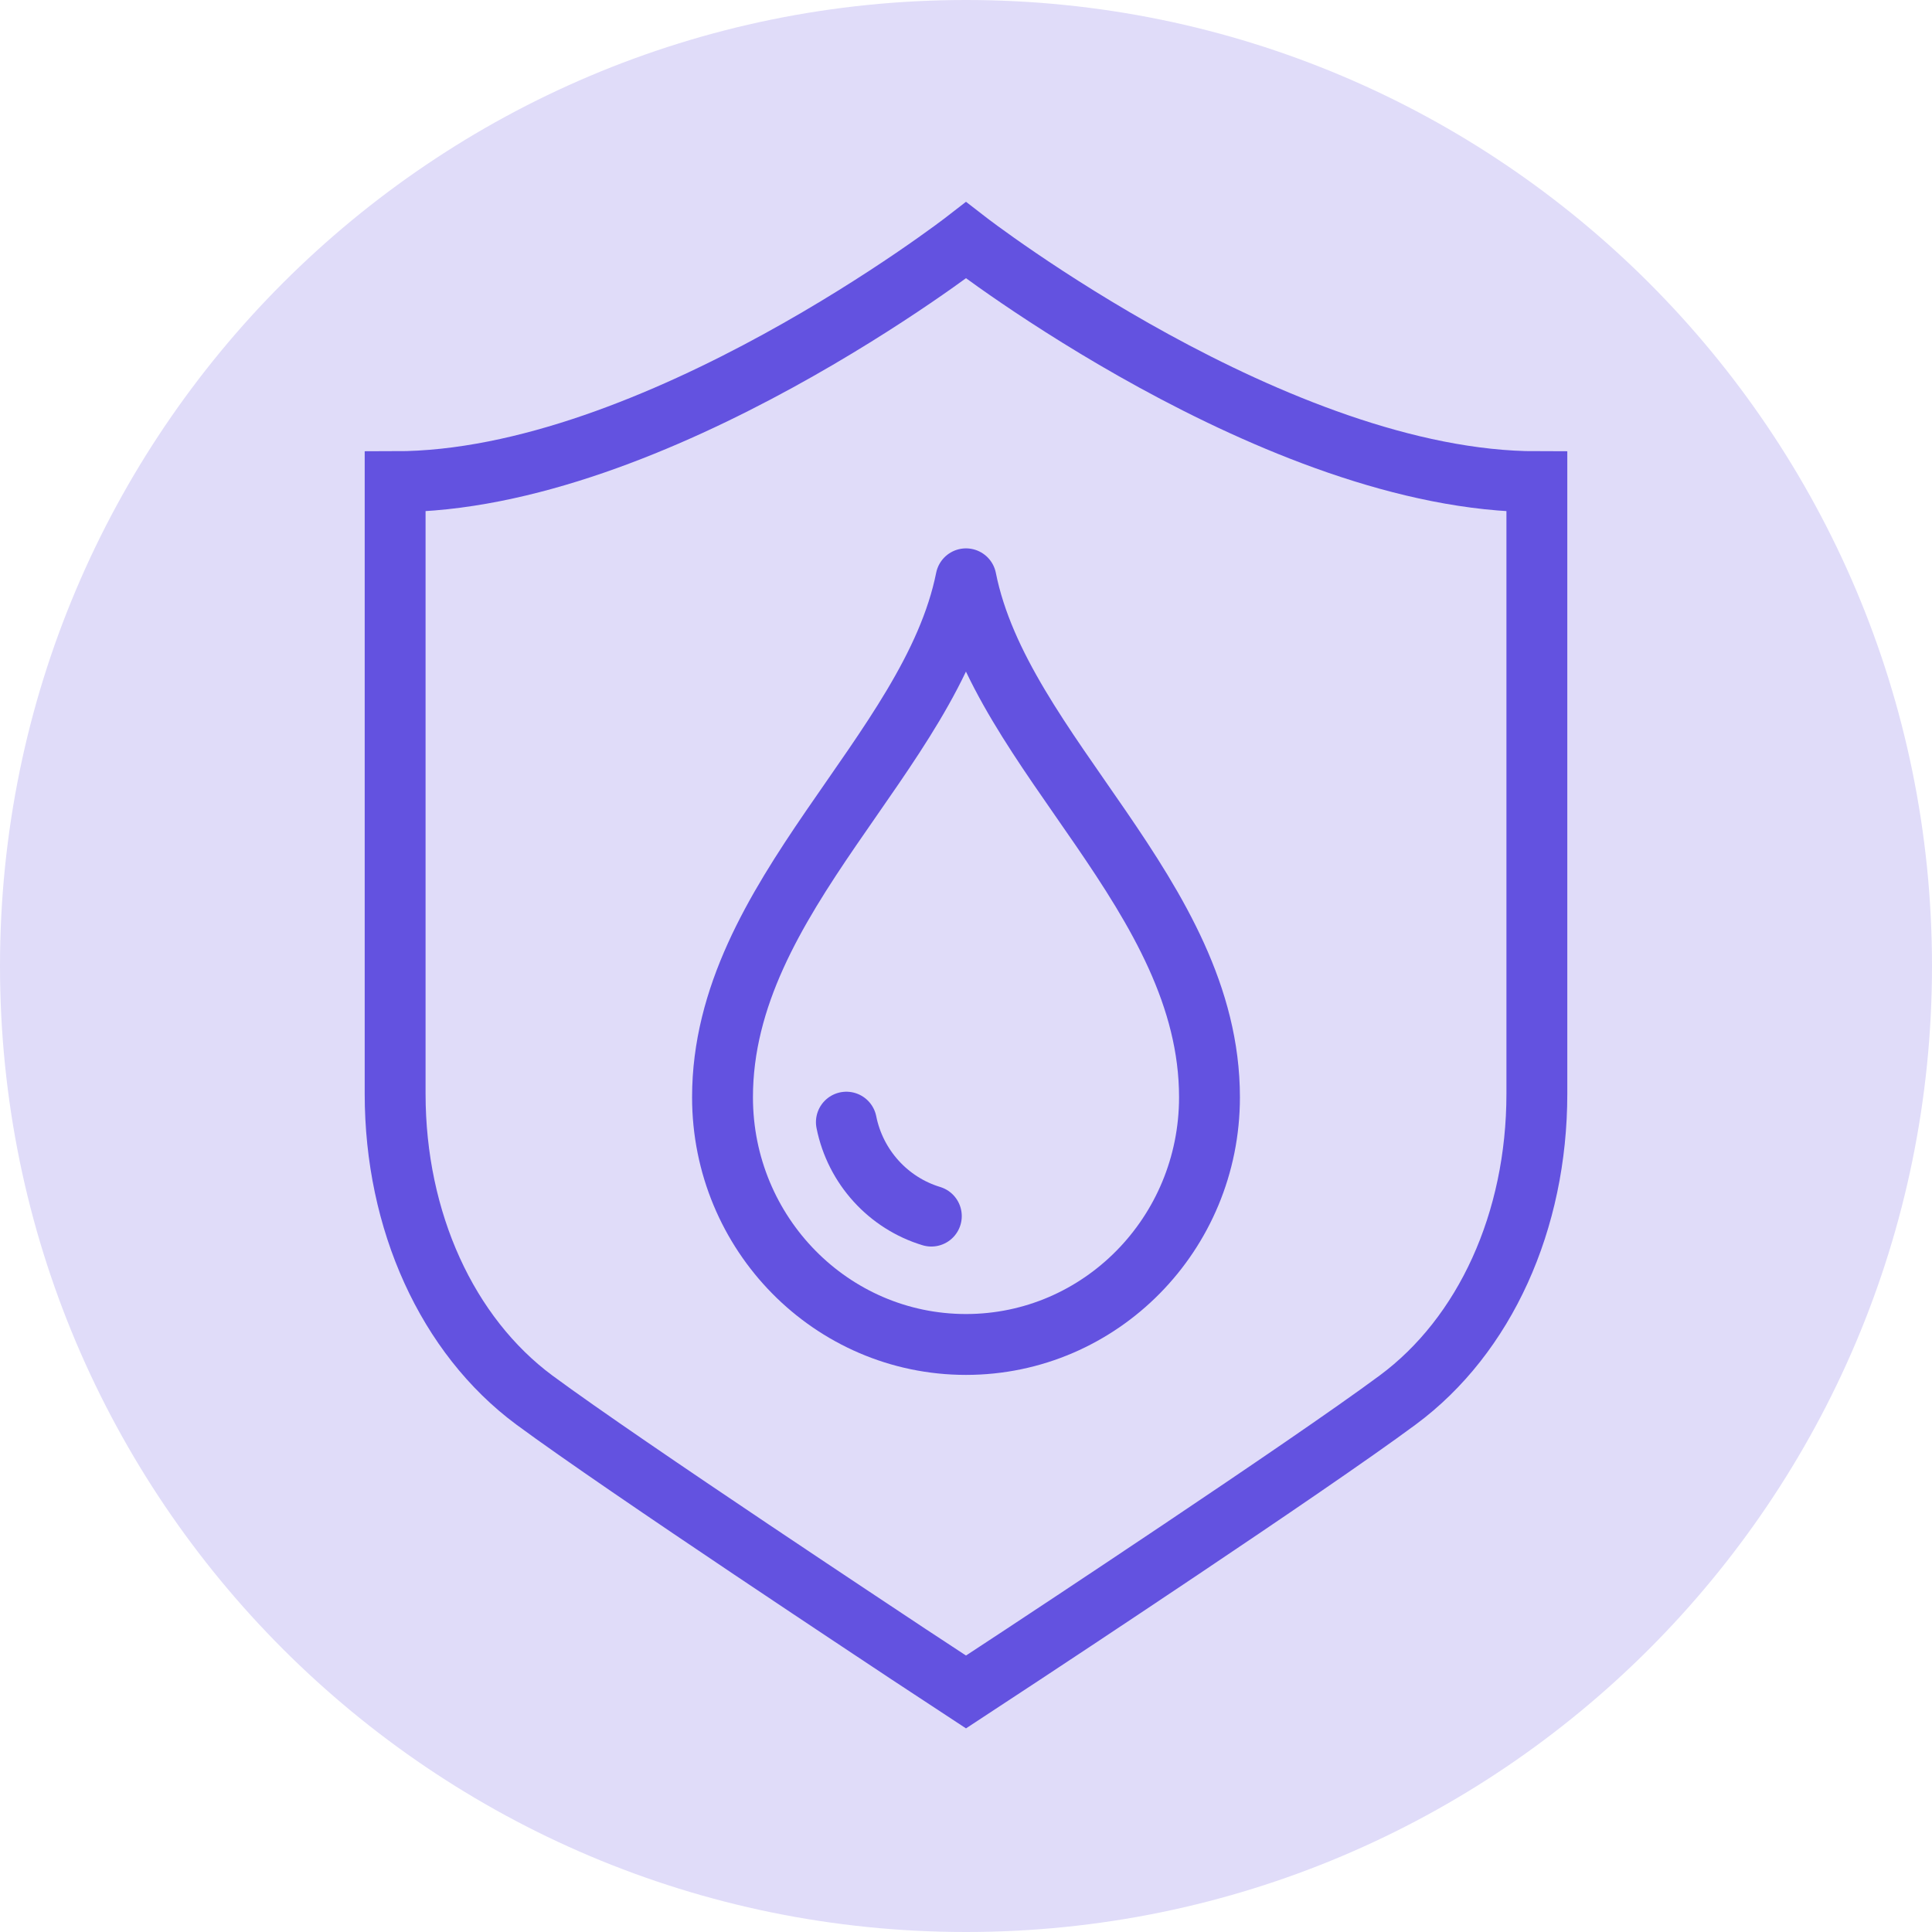 <?xml version="1.0" encoding="UTF-8"?> <svg xmlns="http://www.w3.org/2000/svg" width="73" height="73" viewBox="0 0 73 73" fill="none"><g id="Layer_1" clip-path="url(#clip0_807_343)"><g id="Transaction_Arrows_P"><path id="Vector" d="M36.5 73C56.658 73 73 56.658 73 36.5C73 16.342 56.658 0 36.5 0C16.342 0 0 16.342 0 36.5C0 56.658 16.342 73 36.5 73Z" fill="#E0DCF9"></path><path id="Vector_2" d="M36.5 9.08C36.5 9.08 24.74 18.2 14.93 18.2V41.33C14.93 46.14 16.9 50.46 20.19 52.9C23.63 55.44 33.91 62.22 34.34 62.51L36.5 63.93L38.66 62.51C39.1 62.22 49.37 55.45 52.81 52.9C56.11 50.46 58.07 46.14 58.07 41.33V18.2C48.26 18.2 36.5 9.08 36.5 9.08Z" stroke="#6352E0" stroke-width="2.3" stroke-miterlimit="10" stroke-linecap="round"></path><path id="Vector_3" d="M36.5 21.87C35.17 28.5 27.3 33.84 27.3 41.46C27.3 46.62 31.42 50.8 36.5 50.8C41.58 50.8 45.7 46.62 45.7 41.46C45.7 33.84 37.82 28.5 36.5 21.87Z" stroke="#6352E0" stroke-width="2.3" stroke-linecap="round" stroke-linejoin="round"></path><path id="Vector_4" d="M31.98 42.4C32.32 44.1 33.57 45.46 35.19 45.95" stroke="#6352E0" stroke-width="2.3" stroke-linecap="round" stroke-linejoin="round"></path></g></g><defs><clipPath id="clip0_807_343"><rect width="73" height="73" fill="white"></rect></clipPath></defs></svg> 